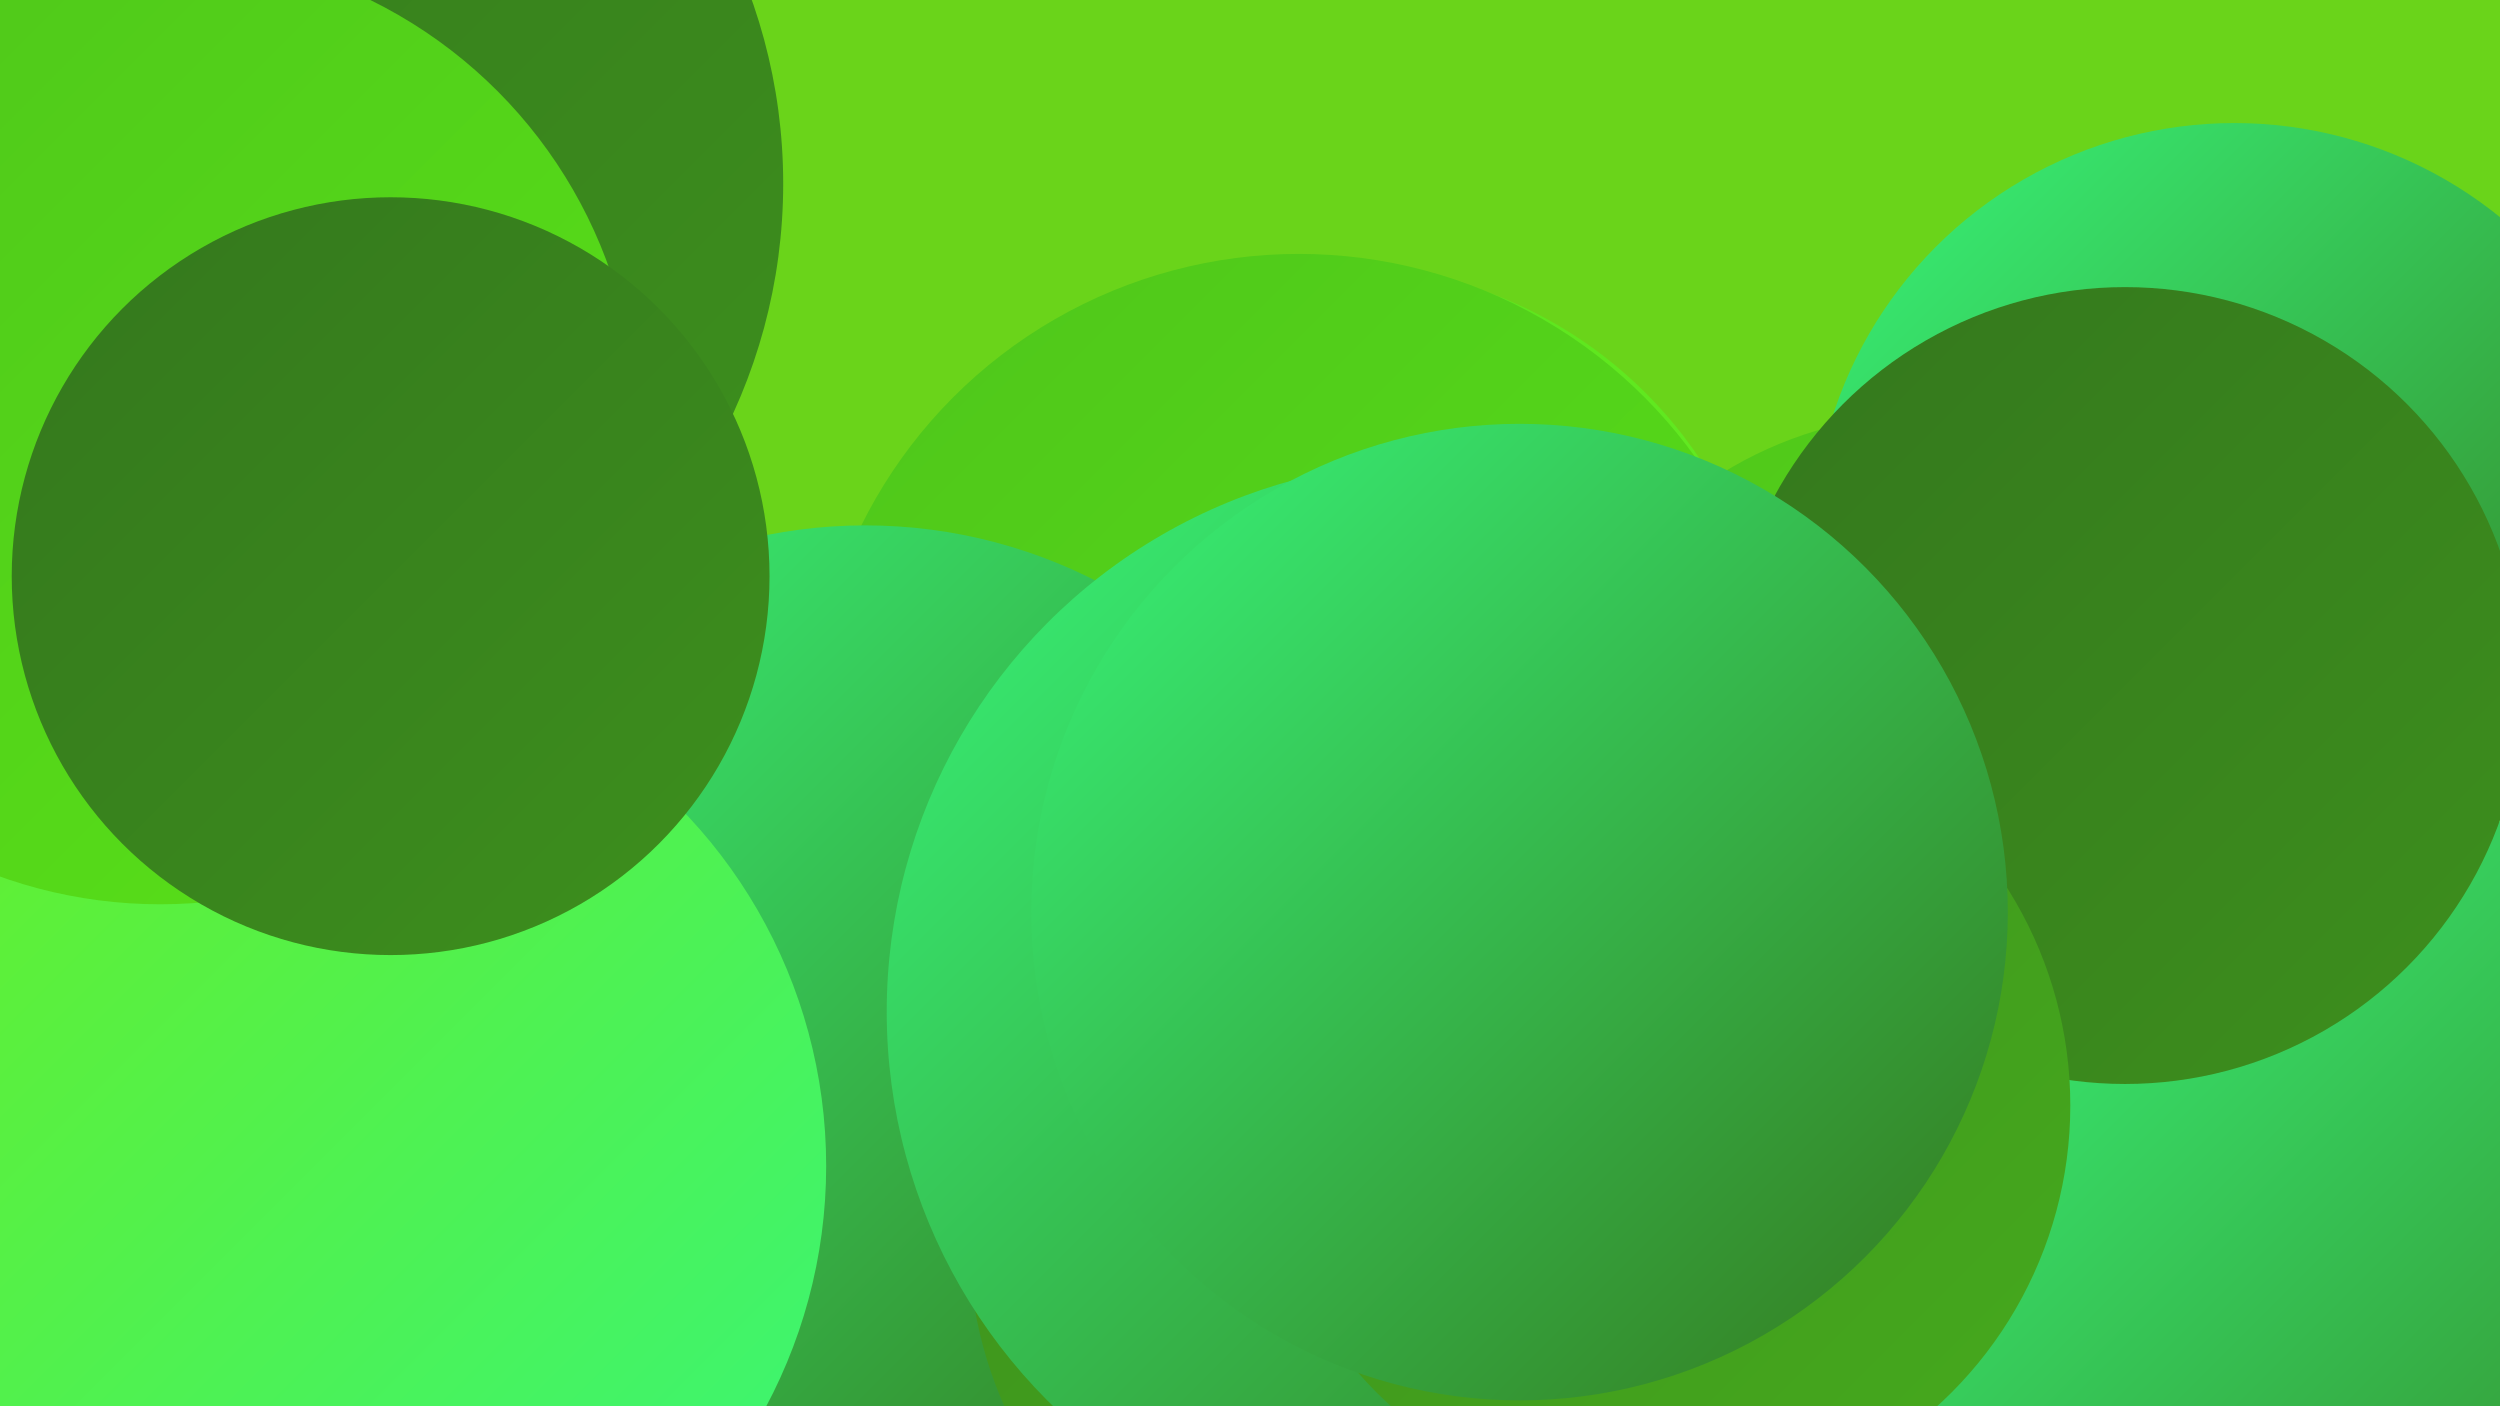 <?xml version="1.0" encoding="UTF-8"?><svg width="1280" height="720" xmlns="http://www.w3.org/2000/svg"><defs><linearGradient id="grad0" x1="0%" y1="0%" x2="100%" y2="100%"><stop offset="0%" style="stop-color:#34771d;stop-opacity:1" /><stop offset="100%" style="stop-color:#3d901d;stop-opacity:1" /></linearGradient><linearGradient id="grad1" x1="0%" y1="0%" x2="100%" y2="100%"><stop offset="0%" style="stop-color:#3d901d;stop-opacity:1" /><stop offset="100%" style="stop-color:#46aa1d;stop-opacity:1" /></linearGradient><linearGradient id="grad2" x1="0%" y1="0%" x2="100%" y2="100%"><stop offset="0%" style="stop-color:#46aa1d;stop-opacity:1" /><stop offset="100%" style="stop-color:#4fc51b;stop-opacity:1" /></linearGradient><linearGradient id="grad3" x1="0%" y1="0%" x2="100%" y2="100%"><stop offset="0%" style="stop-color:#4fc51b;stop-opacity:1" /><stop offset="100%" style="stop-color:#58e218;stop-opacity:1" /></linearGradient><linearGradient id="grad4" x1="0%" y1="0%" x2="100%" y2="100%"><stop offset="0%" style="stop-color:#58e218;stop-opacity:1" /><stop offset="100%" style="stop-color:#68ee26;stop-opacity:1" /></linearGradient><linearGradient id="grad5" x1="0%" y1="0%" x2="100%" y2="100%"><stop offset="0%" style="stop-color:#68ee26;stop-opacity:1" /><stop offset="100%" style="stop-color:#38f579;stop-opacity:1" /></linearGradient><linearGradient id="grad6" x1="0%" y1="0%" x2="100%" y2="100%"><stop offset="0%" style="stop-color:#38f579;stop-opacity:1" /><stop offset="100%" style="stop-color:#34771d;stop-opacity:1" /></linearGradient></defs><rect width="1280" height="720" fill="#6ad41a" /><circle cx="312" cy="576" r="251" fill="url(#grad1)" /><circle cx="1144" cy="279" r="216" fill="url(#grad6)" /><circle cx="677" cy="503" r="222" fill="url(#grad0)" /><circle cx="118" cy="94" r="283" fill="url(#grad0)" /><circle cx="685" cy="359" r="223" fill="url(#grad4)" /><circle cx="988" cy="414" r="202" fill="url(#grad3)" /><circle cx="1057" cy="472" r="264" fill="url(#grad5)" /><circle cx="665" cy="380" r="250" fill="url(#grad3)" /><circle cx="443" cy="529" r="260" fill="url(#grad6)" /><circle cx="708" cy="634" r="212" fill="url(#grad1)" /><circle cx="134" cy="302" r="192" fill="url(#grad6)" /><circle cx="777" cy="478" r="247" fill="url(#grad3)" /><circle cx="736" cy="518" r="282" fill="url(#grad6)" /><circle cx="161" cy="597" r="262" fill="url(#grad5)" /><circle cx="82" cy="219" r="244" fill="url(#grad3)" /><circle cx="1226" cy="666" r="251" fill="url(#grad6)" /><circle cx="1088" cy="351" r="204" fill="url(#grad0)" /><circle cx="200" cy="295" r="194" fill="url(#grad0)" /><circle cx="852" cy="566" r="208" fill="url(#grad1)" /><circle cx="778" cy="467" r="250" fill="url(#grad6)" /></svg>